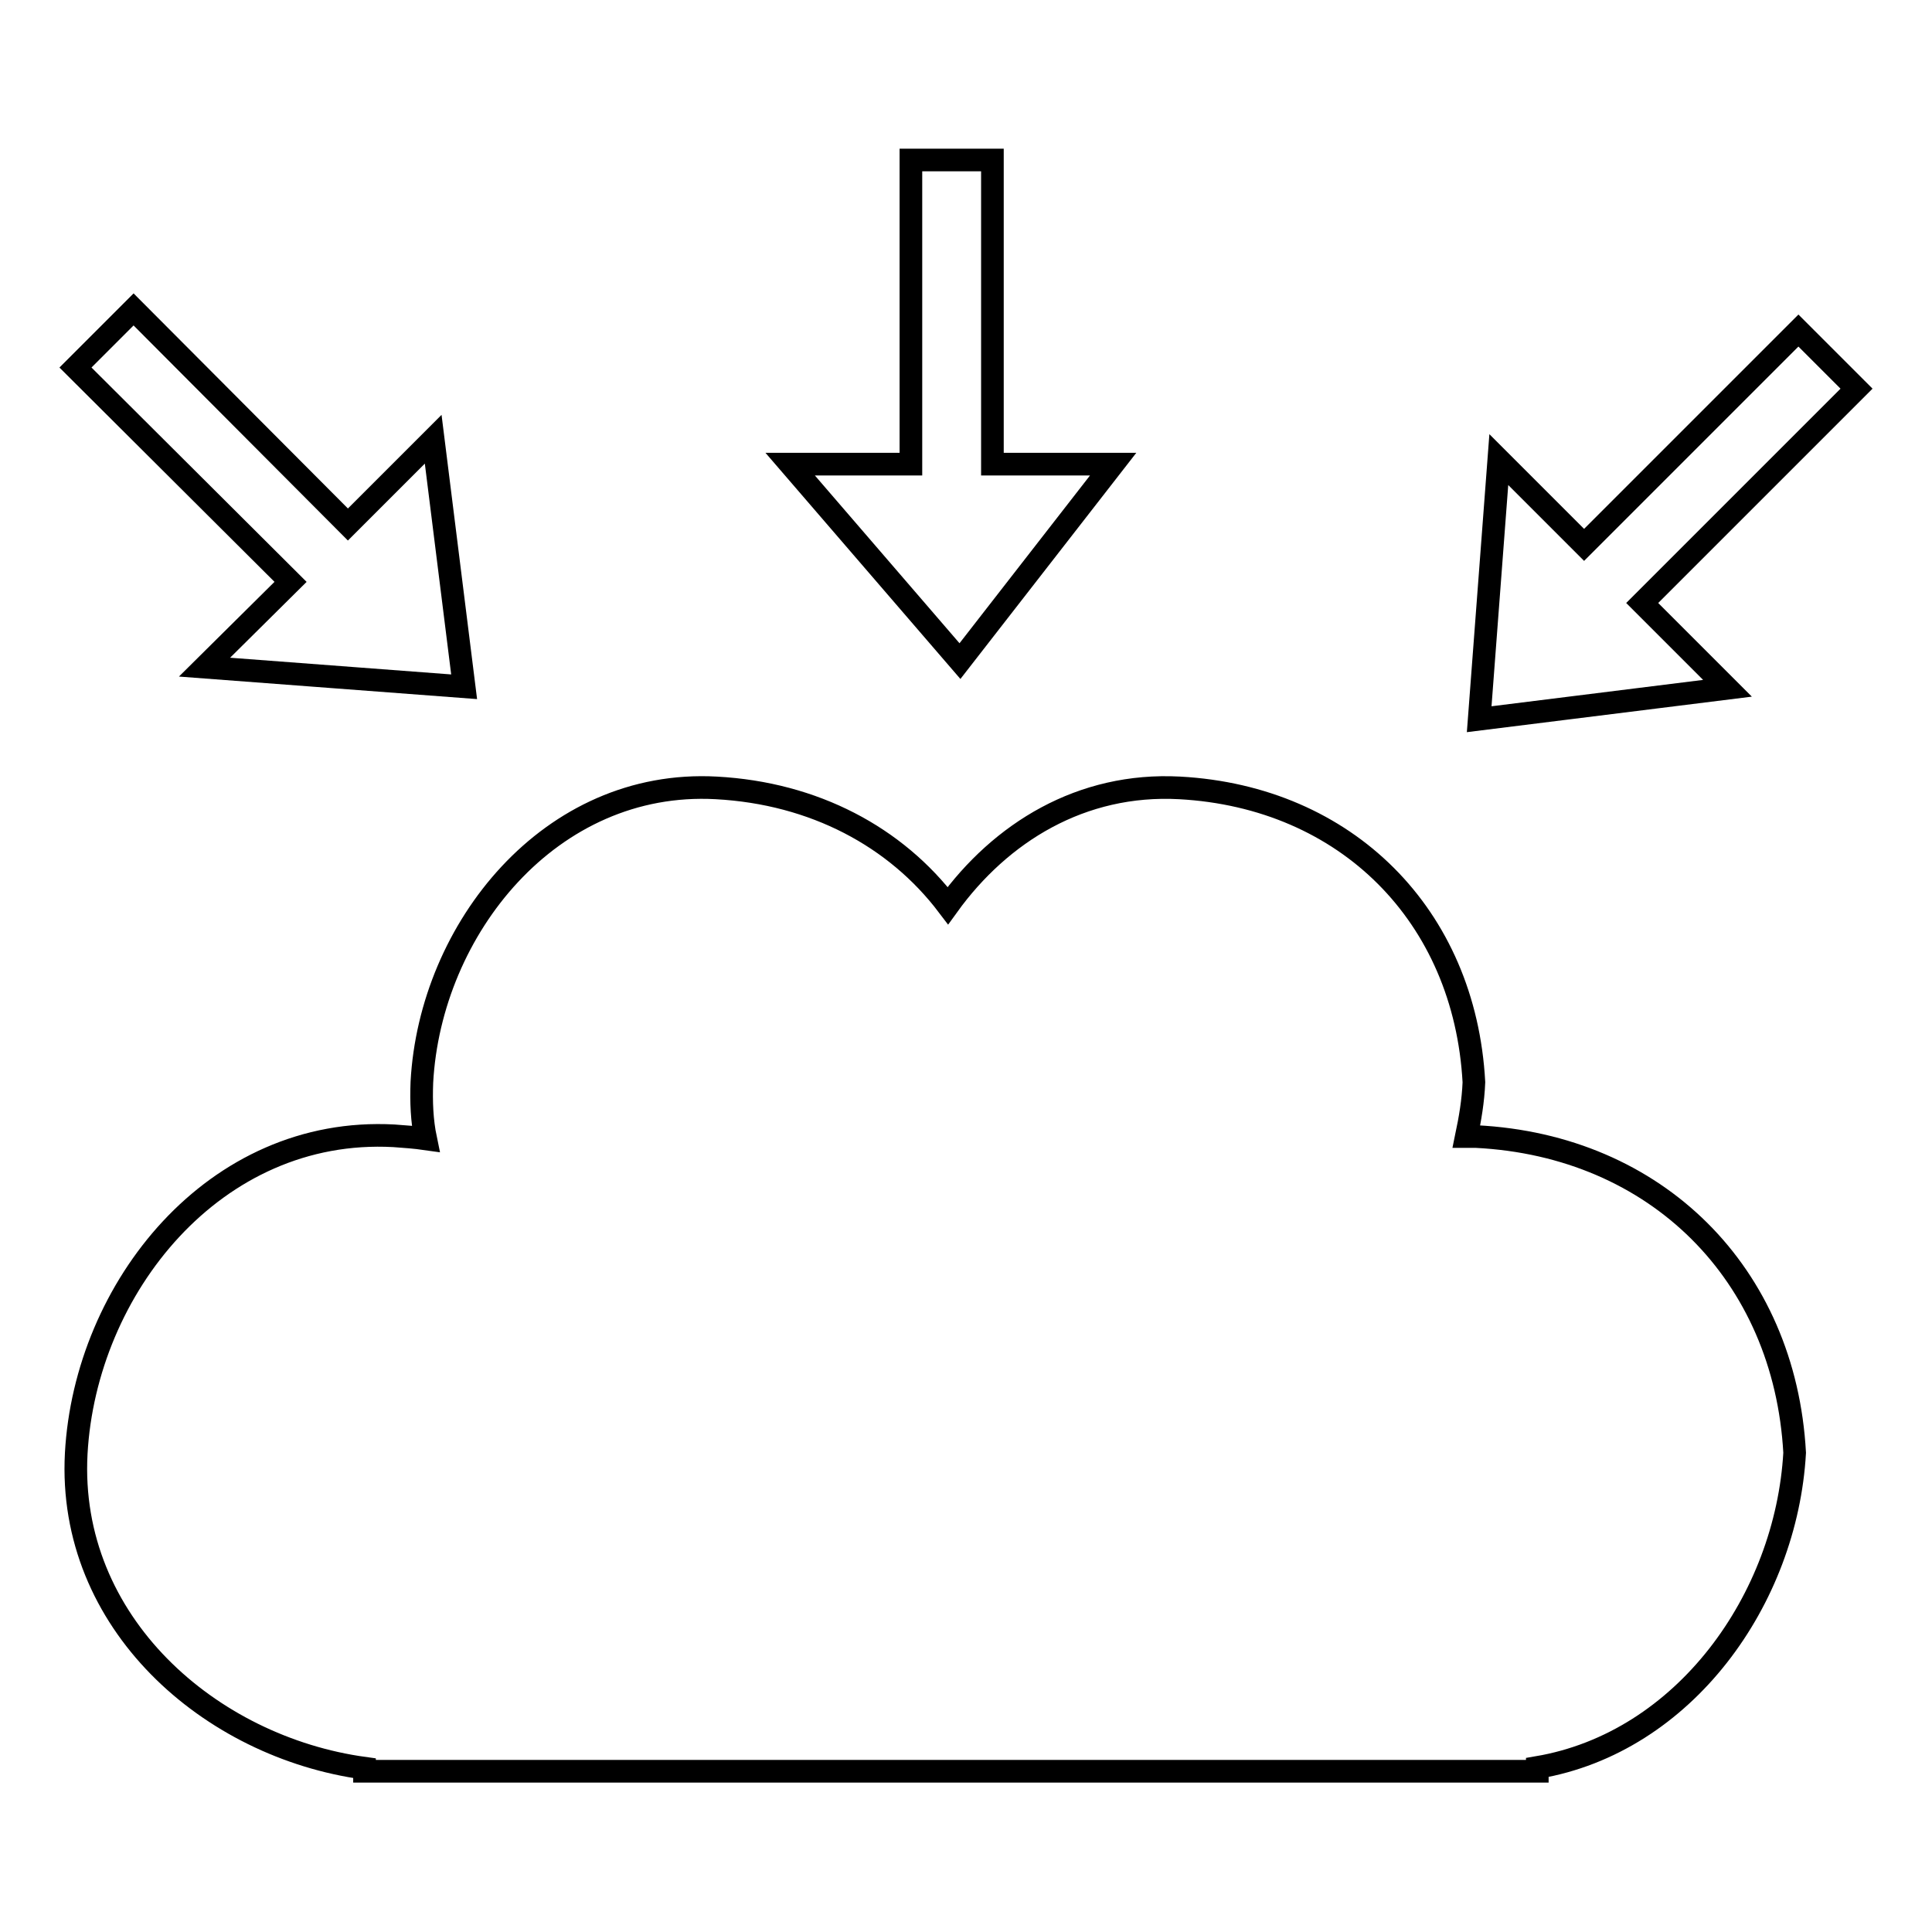 <?xml version="1.0" encoding="utf-8"?>
<!-- Svg Vector Icons : http://www.onlinewebfonts.com/icon -->
<!DOCTYPE svg PUBLIC "-//W3C//DTD SVG 1.1//EN" "http://www.w3.org/Graphics/SVG/1.1/DTD/svg11.dtd">
<svg version="1.1" xmlns="http://www.w3.org/2000/svg" xmlns:xlink="http://www.w3.org/1999/xlink" x="0px" y="0px" viewBox="0 0 256 256" enable-background="new 0 0 256 256" xml:space="preserve">
<g><g><g><g id="_x31_11_31_"><g><path stroke-width="3" fill-opacity="0" stroke="#000000"  d="M195.6,150.6c-0.5,0-0.9,0-1.3,0c0.5-2.4,0.9-4.7,1-7.2c-1.2-22.1-16.9-37.8-39-39c-13-0.7-23.7,5.9-30.7,15.6c-6.9-9.1-17.7-14.9-30.7-15.6c-22-1.2-37.9,18.7-39,39c-0.1,2.6,0,5.1,0.5,7.5c-1.4-0.2-2.8-0.3-4.2-0.4c-23.8-1.3-40.9,20.2-42.1,42.1c-1.2,22.4,17.7,38.9,38.2,41.7v0.4h155.4v-0.5c19.5-3.3,33-22.3,34.1-41.7C236.5,168.8,219.5,151.8,195.6,150.6z"/><path stroke-width="3" fill-opacity="0" stroke="#000000"  d="M147.5 61.5L131.5 61.5 131.5 21.2 120.7 21.2 120.7 61.5 104.7 61.5 127.2 87.6 z"/><path stroke-width="3" fill-opacity="0" stroke="#000000"  d="M217.6 79.9L246 51.5 238.3 43.8 209.9 72.2 198.6 60.9 196 95.3 228.9 91.2 z"/><path stroke-width="3" fill-opacity="0" stroke="#000000"  d="M27.1 88.4L61.5 91 57.4 58.2 46.1 69.5 17.7 41 10 48.7 38.5 77.1 z"/></g></g></g><g></g><g></g><g></g><g></g><g></g><g></g><g></g><g></g><g></g><g></g><g></g><g></g><g></g><g></g><g></g></g></g>
</svg>